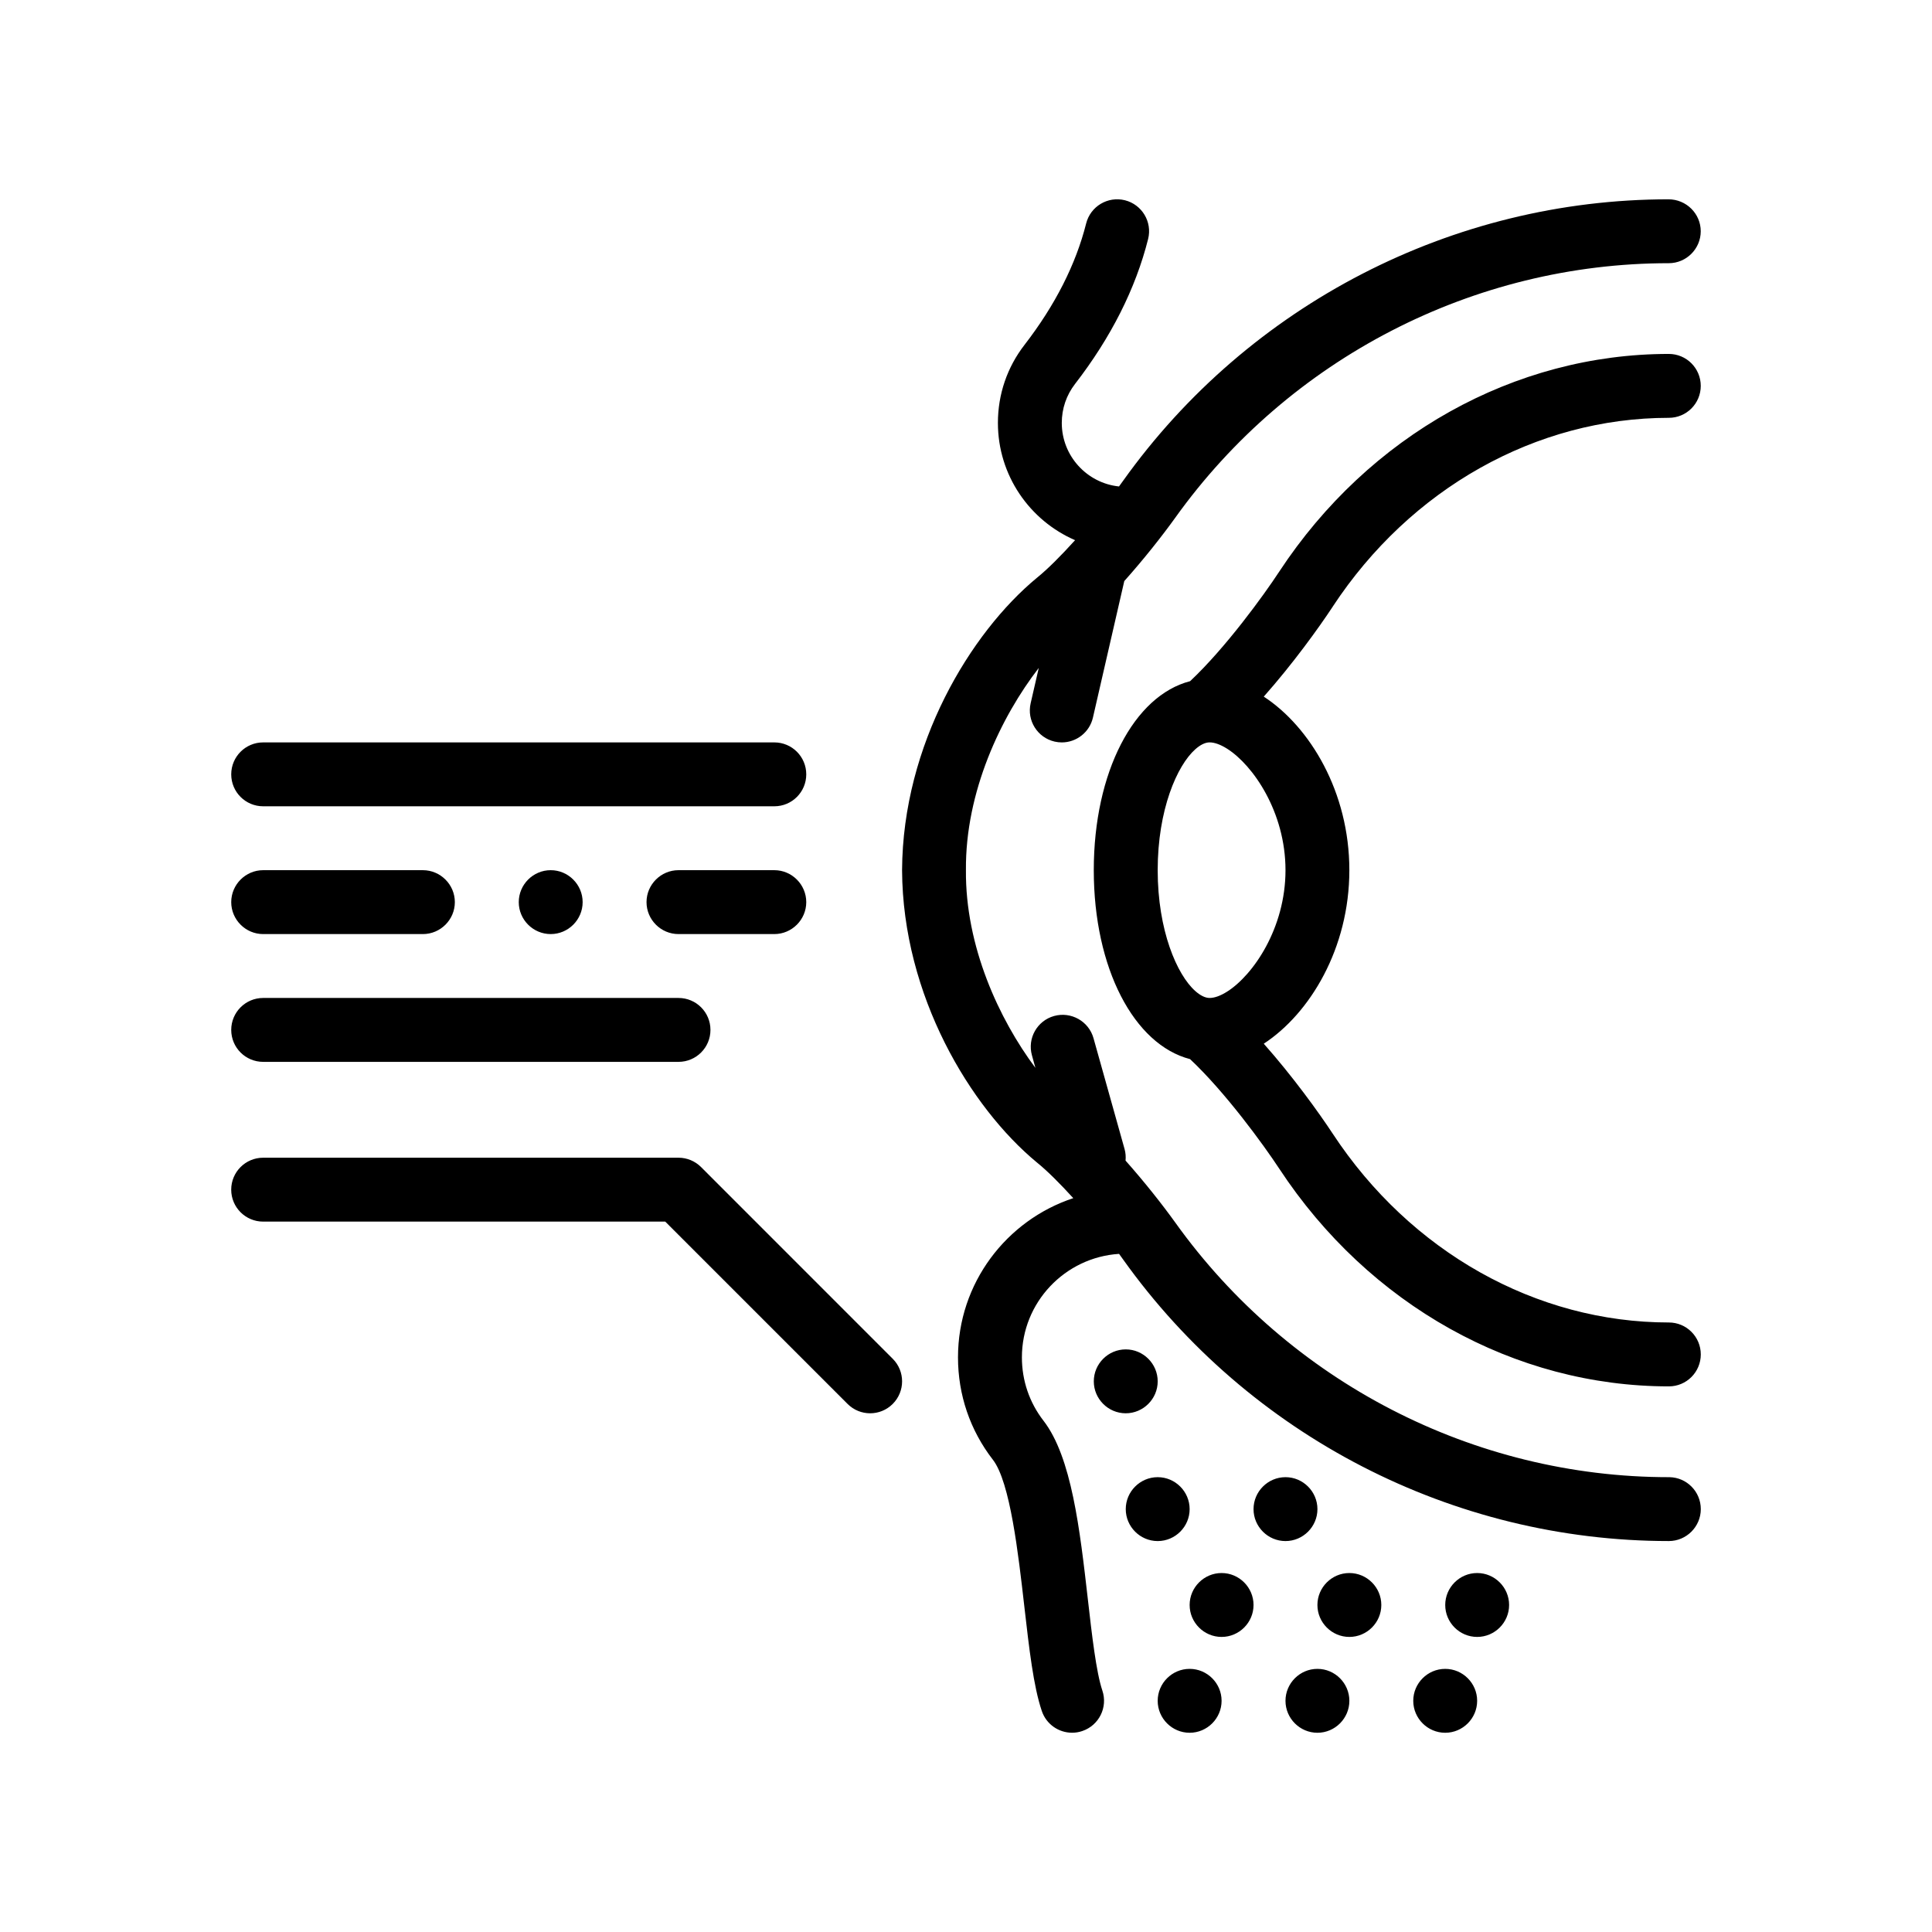 <?xml version="1.0" encoding="UTF-8"?>
<!-- Uploaded to: ICON Repo, www.iconrepo.com, Generator: ICON Repo Mixer Tools -->
<svg fill="#000000" width="800px" height="800px" version="1.1" viewBox="144 144 512 512" xmlns="http://www.w3.org/2000/svg">
 <path d="m594.73 543.93c0 4.656-3.812 8.465-8.465 8.465-57.234 0-111.26-27.855-144.61-74.594-0.348-0.488-0.711-0.996-1.09-1.512-14.348 0.918-25.75 12.848-25.75 27.422 0 6.152 1.984 11.965 5.727 16.801 7.453 9.648 9.633 28.797 11.75 47.316 1.082 9.496 2.207 19.32 3.844 24.188 1.496 4.434-0.887 9.234-5.32 10.727-0.891 0.309-1.809 0.449-2.707 0.449-3.531 0-6.828-2.227-8.02-5.762-2.215-6.574-3.332-16.355-4.629-27.676-1.586-13.926-3.758-32.98-8.316-38.883-6.062-7.828-9.266-17.219-9.266-27.16 0-19.652 12.836-36.34 30.551-42.188-3.508-3.859-6.941-7.289-9.645-9.461-17.613-14.559-35.562-44.188-35.727-77.461 0.168-33.277 18.113-62.91 35.727-77.473 2.82-2.266 6.449-5.906 10.121-9.977-12.016-5.203-20.449-17.168-20.449-31.078 0-7.566 2.438-14.723 7.059-20.695 8.102-10.488 13.598-21.316 16.328-32.168 1.145-4.527 5.738-7.273 10.277-6.141 4.527 1.145 7.285 5.738 6.141 10.277-3.301 13.121-9.812 26.043-19.355 38.391-2.309 2.984-3.523 6.566-3.523 10.344 0 8.734 6.656 15.949 15.164 16.836 0.379-0.516 0.746-1.027 1.094-1.516 33.352-46.727 87.375-74.582 144.52-74.582 4.734 0 8.551 3.809 8.551 8.465s-3.812 8.465-8.465 8.465c-51.734 0-100.58 25.227-130.81 67.477-3.492 4.863-8.332 10.988-13.492 16.766l-8.309 36.18c-0.902 3.918-4.394 6.574-8.242 6.574-0.629 0-1.266-0.066-1.906-0.215-4.555-1.047-7.406-5.586-6.359-10.148l2.152-9.371c-9.996 12.934-19.492 32.812-19.301 53.594-0.18 20.152 8.746 39.441 18.41 52.391l-0.914-3.316c-1.266-4.5 1.367-9.18 5.875-10.434 4.465-1.238 9.168 1.367 10.434 5.871l8.238 29.398c0.289 1.027 0.348 2.055 0.258 3.055 5.039 5.672 9.758 11.656 13.18 16.418 30.23 42.246 79.074 67.477 130.81 67.477h0.16c4.566 0.082 8.297 3.812 8.297 8.465zm-97.547-239.15c-3.688 5.602-10.625 15.215-18.27 23.832 12.254 8.004 22.68 25.293 22.68 45.988s-10.43 37.98-22.68 45.992c7.644 8.621 14.582 18.227 18.27 23.84 20.609 31.328 53.914 50.039 89.078 50.039 4.676 0 8.465 3.789 8.465 8.469 0 4.68-3.789 8.465-8.465 8.465-40.879 0-79.477-21.562-103.23-57.672-4.223-6.418-14.309-20.277-23.648-29.051-14.852-3.844-25.52-24.062-25.52-50.082 0-26.027 10.676-46.246 25.531-50.082 9.336-8.77 19.418-22.625 23.629-29.051 23.754-36.109 62.352-57.672 103.23-57.672 4.676 0 8.465 3.789 8.465 8.469 0 4.68-3.789 8.465-8.465 8.465-35.172 0.008-68.473 18.715-89.078 50.051zm-27.969 37.648c-1.707-1.082-3.32-1.688-4.656-1.688-1.176 0-2.481 0.656-3.797 1.832-4.848 4.309-9.961 16.043-9.961 32.031 0 15.992 5.109 27.719 9.957 32.027 1.324 1.18 2.629 1.84 3.805 1.84 1.336 0 2.949-0.605 4.656-1.691 6.867-4.352 15.453-16.785 15.453-32.18-0.004-15.391-8.59-27.816-15.457-32.172zm-9.949 243.84c-4.656 0-8.465 3.809-8.465 8.465s3.809 8.469 8.465 8.469 8.469-3.812 8.469-8.469c0-4.652-3.812-8.465-8.469-8.465zm33.867 0c-4.656 0-8.465 3.809-8.465 8.465s3.809 8.469 8.465 8.469 8.465-3.812 8.465-8.469c-0.004-4.652-3.812-8.465-8.465-8.465zm33.863 0c-4.656 0-8.469 3.809-8.469 8.465s3.812 8.469 8.469 8.469 8.465-3.812 8.465-8.469c0.004-4.652-3.809-8.465-8.465-8.465zm-25.402-25.398c-4.656 0-8.465 3.812-8.465 8.469s3.812 8.465 8.465 8.465c4.656 0 8.469-3.809 8.469-8.465 0.004-4.66-3.809-8.469-8.469-8.469zm33.871 0c-4.656 0-8.465 3.812-8.465 8.469s3.809 8.465 8.465 8.465 8.465-3.809 8.465-8.465c0-4.66-3.809-8.469-8.465-8.469zm-67.73 0c-4.656 0-8.469 3.812-8.469 8.469s3.812 8.465 8.469 8.465 8.465-3.809 8.465-8.465c0-4.66-3.809-8.469-8.465-8.469zm25.398-16.934c0-4.656-3.812-8.469-8.465-8.469-4.656 0-8.469 3.812-8.469 8.469s3.812 8.465 8.469 8.465c4.648 0 8.465-3.809 8.465-8.465zm-33.867 0c0-4.656-3.809-8.469-8.465-8.469s-8.465 3.812-8.465 8.469 3.809 8.465 8.465 8.465 8.465-3.809 8.465-8.465zm-8.465-33.863c0-4.656-3.812-8.469-8.465-8.469-4.656 0-8.469 3.812-8.469 8.469s3.812 8.465 8.469 8.465c4.652-0.004 8.465-3.812 8.465-8.465zm-121.01-56.785c-1.586-1.586-3.738-2.481-5.984-2.481h-110.07c-4.676 0-8.465 3.789-8.465 8.465 0 4.68 3.789 8.469 8.465 8.469h106.56l48.316 48.316c1.652 1.652 3.82 2.481 5.984 2.481 2.168 0 4.332-0.828 5.984-2.481 3.309-3.305 3.309-8.664 0-11.969zm-116.05-27.883h110.07c4.68 0 8.465-3.789 8.465-8.469 0-4.676-3.785-8.465-8.465-8.465h-110.07c-4.676 0-8.465 3.789-8.465 8.465 0 4.688 3.789 8.469 8.465 8.469zm135.46-50.797h-25.398c-4.656 0-8.469 3.812-8.469 8.469s3.812 8.465 8.469 8.465h25.398c4.656 0 8.465-3.809 8.465-8.465s-3.809-8.469-8.465-8.469zm-135.46 16.934h42.328c4.656 0 8.469-3.809 8.469-8.465s-3.812-8.469-8.469-8.469h-42.328c-4.656 0-8.465 3.812-8.465 8.469 0 4.652 3.809 8.465 8.465 8.465zm67.734-8.465c0 4.656 3.809 8.465 8.465 8.465s8.465-3.809 8.465-8.465-3.809-8.469-8.465-8.469-8.465 3.812-8.465 8.469zm-67.734-25.402h135.46c4.68 0 8.465-3.785 8.465-8.465 0-4.68-3.785-8.465-8.465-8.465h-135.46c-4.676 0-8.465 3.785-8.465 8.465 0 4.68 3.789 8.465 8.465 8.465z"/>
</svg>